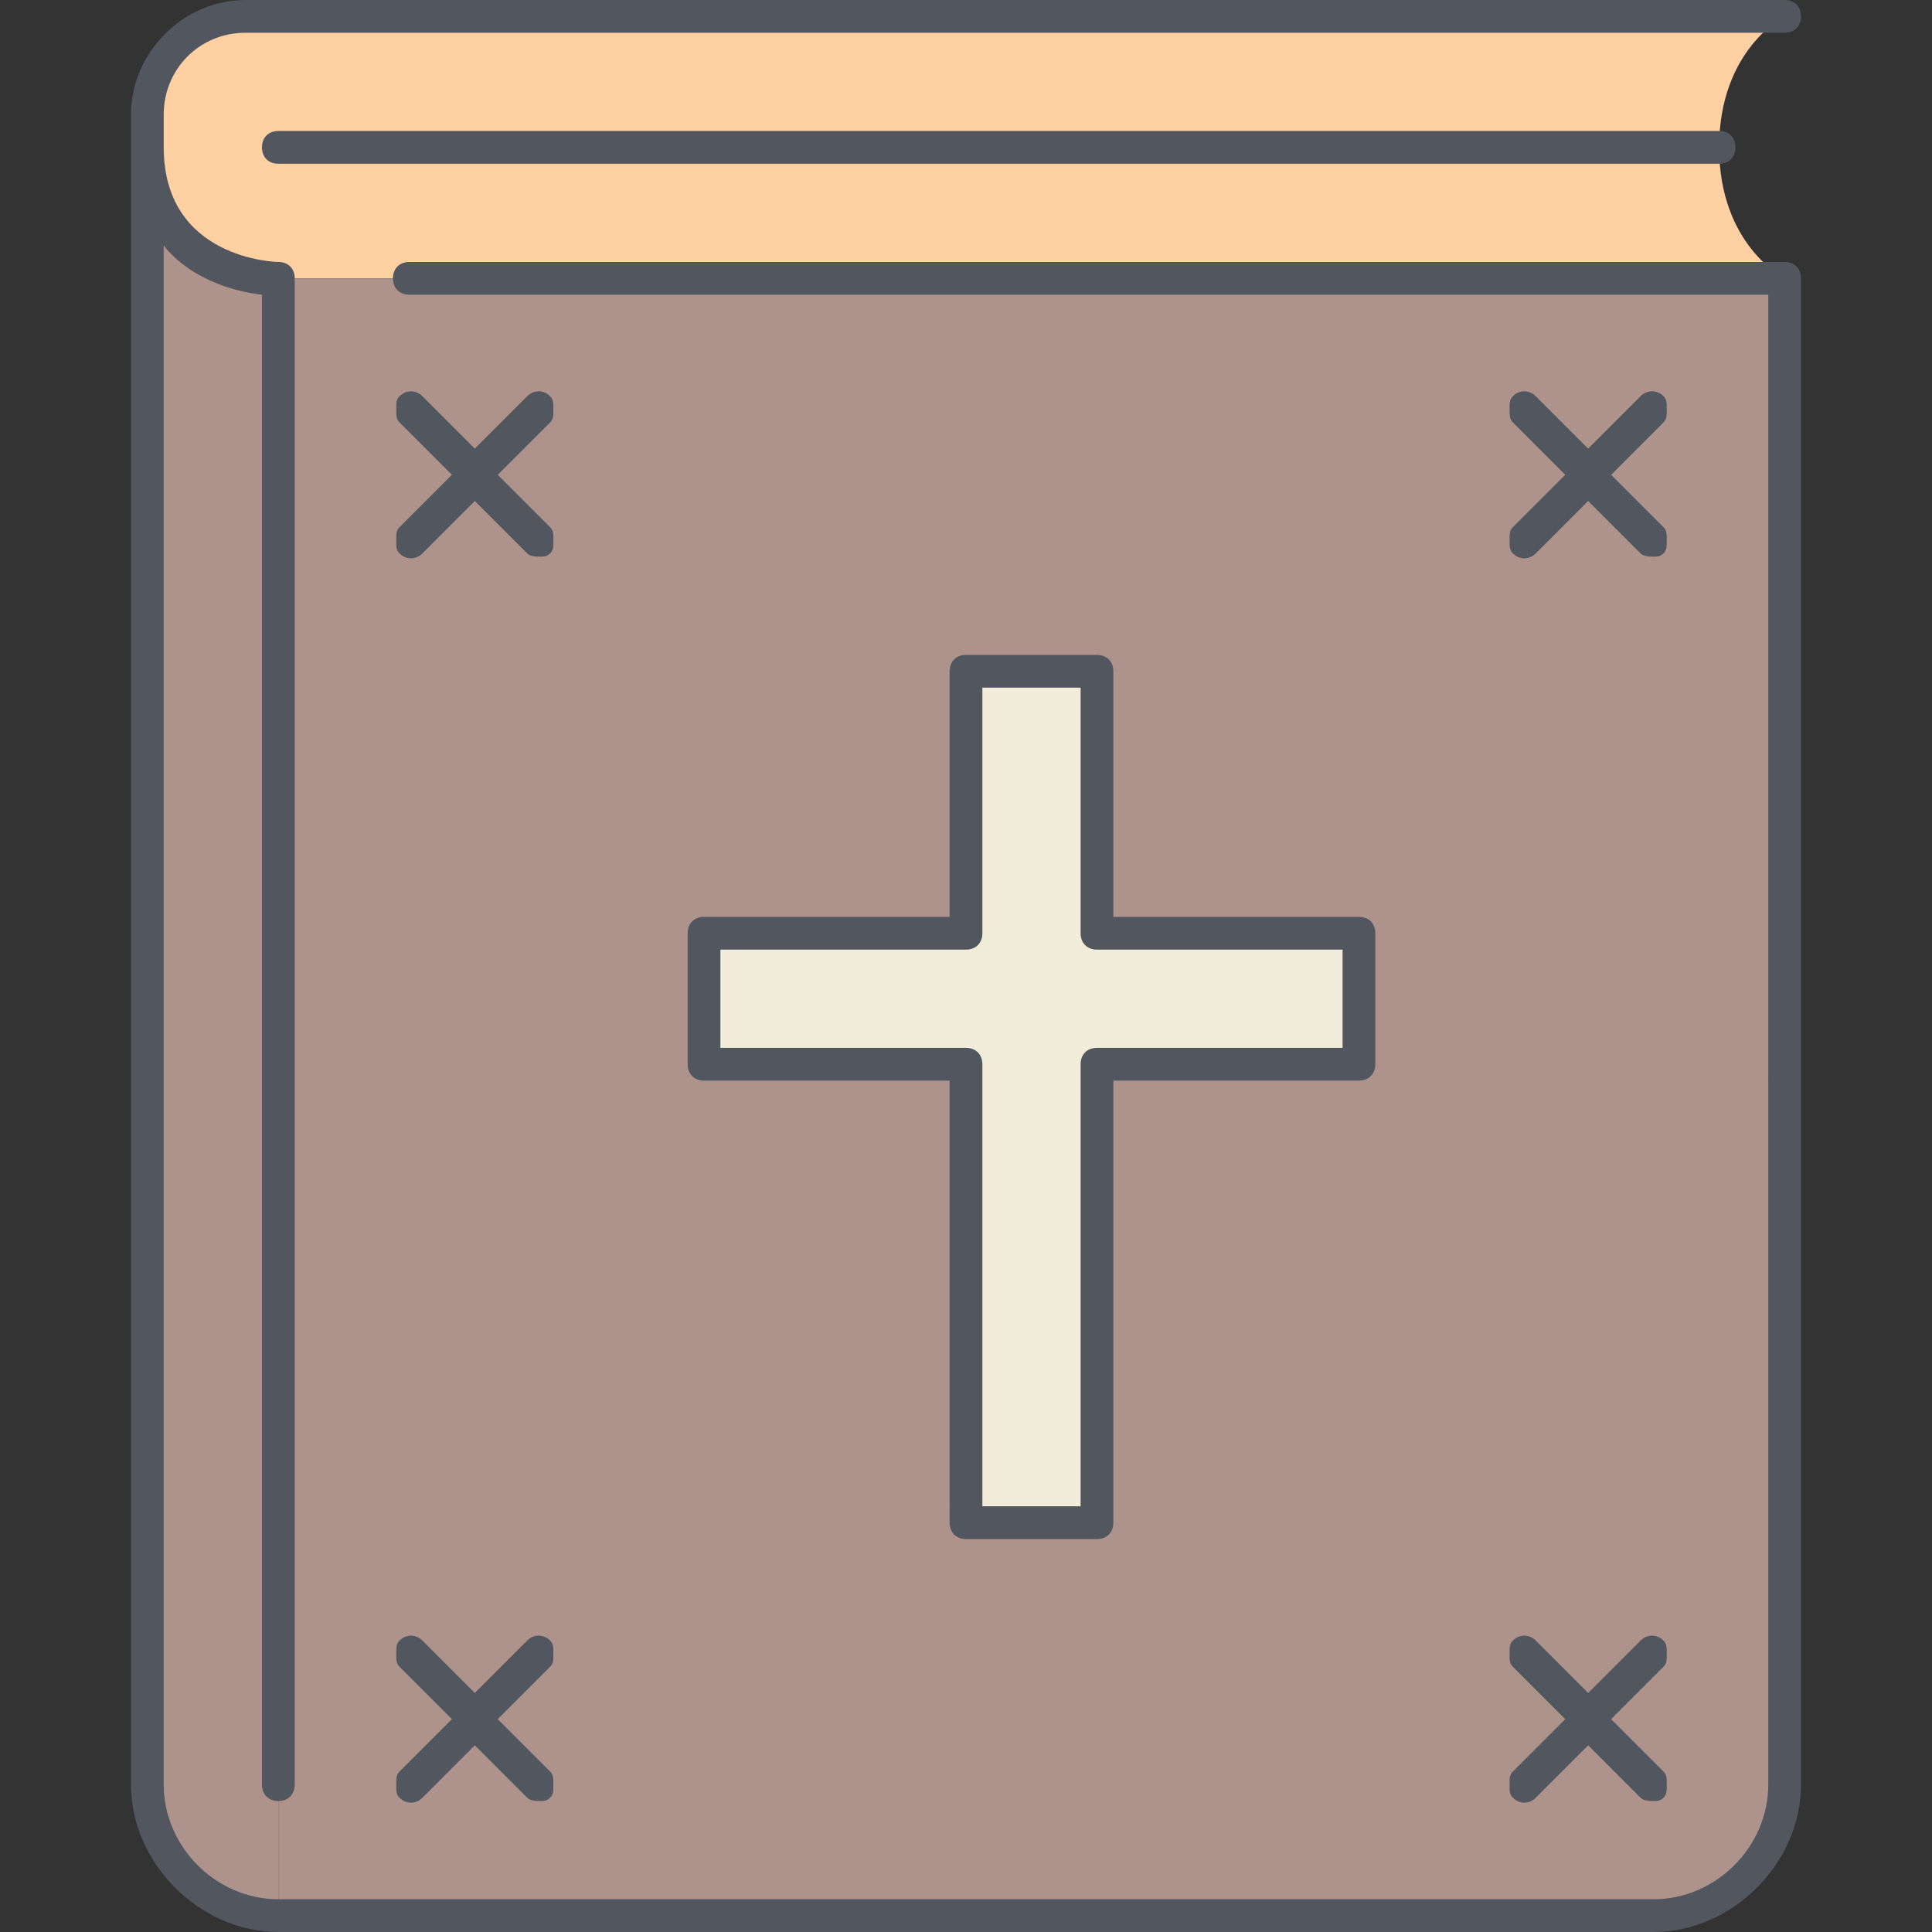 <?xml version="1.0" encoding="iso-8859-1"?>
<!-- Uploaded to: SVG Repo, www.svgrepo.com, Generator: SVG Repo Mixer Tools -->
<svg height="800px" width="800px" version="1.1" id="Layer_1" xmlns="http://www.w3.org/2000/svg" xmlns:xlink="http://www.w3.org/1999/xlink" 
	 viewBox="0 0 503.467 503.467" xml:space="preserve">
<rect x="0" y="0" width="503.467" height="503.467" fill="#333333" stroke="none"/>
<g transform="translate(5 1)">
	<polygon style="fill:#F2EDDA;" points="349.133,242.2 349.133,276.333 280.867,276.333 280.867,395.8 246.733,395.8 
		246.733,276.333 178.467,276.333 178.467,242.2 246.733,242.2 246.733,173.933 280.867,173.933 280.867,242.2 	"/>
	<path style="fill:#FFD0A1;" d="M443,37.4c0,25.6,17.067,34.133,17.067,34.133H67.533c0,0-34.133,0-34.133-34.133v-8.533
		c0-14.507,11.093-25.6,25.6-25.6h401.067C460.067,3.267,443,11.8,443,37.4"/>
	<g>
		<path style="fill:#AE938D;" d="M349.133,276.333V242.2h-68.267v-68.267h-34.133V242.2h-68.267v34.133h68.267V395.8h34.133V276.333
			H349.133z M460.067,71.533v392.533c0,17.92-15.36,34.133-34.133,34.133h-358.4V71.533H460.067z"/>
		<path style="fill:#AE938D;" d="M67.533,71.533V498.2c-18.773,0-34.133-15.36-34.133-34.133V37.4
			C33.4,71.533,67.533,71.533,67.533,71.533"/>
	</g>
</g>
<path style="fill:#51565F;" d="M430.933,503.467h-358.4c-20.48,0-38.4-17.92-38.4-38.4v-435.2C34.133,13.653,47.787,0,64,0h401.067
	c2.56,0,4.267,1.707,4.267,4.267s-1.707,4.267-4.267,4.267H64c-11.947,0-21.333,9.387-21.333,21.333V38.4
	c0,29.013,29.013,29.867,29.867,29.867c2.56,0,4.267,1.707,4.267,4.267v392.533c0,2.56-1.707,4.267-4.267,4.267
	c-2.56,0-4.267-1.707-4.267-4.267V76.8c-7.68-0.853-18.773-4.267-25.6-12.8v401.067c0,16.213,13.653,29.867,29.867,29.867h358.4
	c16.213,0,29.867-13.653,29.867-29.867V76.8H106.667c-2.56,0-4.267-1.707-4.267-4.267c0-2.56,1.707-4.267,4.267-4.267h358.4
	c2.56,0,4.267,1.707,4.267,4.267v392.533C469.333,485.547,451.413,503.467,430.933,503.467z M430.933,469.333
	c-0.853,0-2.56,0-3.413-0.853l-13.653-13.653l-13.653,13.653c-1.707,1.707-4.267,1.707-5.973,0
	c-0.853-0.853-0.853-1.707-0.853-3.413s0-2.56,0.853-3.413L407.893,448l-13.653-13.653c-0.853-0.853-0.853-1.707-0.853-3.413
	s0-2.56,0.853-3.413c1.707-1.707,4.267-1.707,5.973,0l13.653,13.653l13.653-13.653c1.707-1.707,4.267-1.707,5.973,0
	c0.853,0.853,0.853,1.707,0.853,3.413s0,2.56-0.853,3.413L419.84,448l13.653,13.653c0.853,0.853,0.853,1.707,0.853,3.413
	s0,2.56-0.853,3.413C432.64,469.333,431.787,469.333,430.933,469.333z M140.8,469.333c-0.853,0-2.56,0-3.413-0.853l-13.653-13.653
	L110.08,468.48c-1.707,1.707-4.267,1.707-5.973,0c-0.853-0.853-0.853-1.707-0.853-3.413s0-2.56,0.853-3.413L117.76,448
	l-13.653-13.653c-0.853-0.853-0.853-1.707-0.853-3.413s0-2.56,0.853-3.413c1.707-1.707,4.267-1.707,5.973,0l13.653,13.653
	l13.653-13.653c1.707-1.707,4.267-1.707,5.973,0c0.853,0.853,0.853,1.707,0.853,3.413s0,2.56-0.853,3.413L129.707,448l13.653,13.653
	c0.853,0.853,0.853,1.707,0.853,3.413s0,2.56-0.853,3.413C142.507,469.333,141.653,469.333,140.8,469.333z M285.867,401.067h-34.133
	c-2.56,0-4.267-1.707-4.267-4.267V281.6h-64c-2.56,0-4.267-1.707-4.267-4.267V243.2c0-2.56,1.707-4.267,4.267-4.267h64v-64
	c0-2.56,1.707-4.267,4.267-4.267h34.133c2.56,0,4.267,1.707,4.267,4.267v64h64c2.56,0,4.267,1.707,4.267,4.267v34.133
	c0,2.56-1.707,4.267-4.267,4.267h-64v115.2C290.133,399.36,288.427,401.067,285.867,401.067z M256,392.533h25.6v-115.2
	c0-2.56,1.707-4.267,4.267-4.267h64v-25.6h-64c-2.56,0-4.267-1.707-4.267-4.267v-64H256v64c0,2.56-1.707,4.267-4.267,4.267h-64v25.6
	h64c2.56,0,4.267,1.707,4.267,4.267V392.533z M430.933,145.067c-0.853,0-2.56,0-3.413-0.853l-13.653-13.653l-13.653,13.653
	c-1.707,1.707-4.267,1.707-5.973,0c-0.853-0.853-0.853-1.707-0.853-3.413s0-2.56,0.853-3.413l13.653-13.653L394.24,110.08
	c-0.853-0.853-0.853-1.707-0.853-3.413s0-2.56,0.853-3.413c1.707-1.707,4.267-1.707,5.973,0l13.653,13.653l13.653-13.653
	c1.707-1.707,4.267-1.707,5.973,0c0.853,0.853,0.853,1.707,0.853,3.413s0,2.56-0.853,3.413l-13.653,13.653l13.653,13.653
	c0.853,0.853,0.853,1.707,0.853,3.413s0,2.56-0.853,3.413C432.64,145.067,431.787,145.067,430.933,145.067z M140.8,145.067
	c-0.853,0-2.56,0-3.413-0.853l-13.653-13.653l-13.653,13.653c-1.707,1.707-4.267,1.707-5.973,0
	c-0.853-0.853-0.853-1.707-0.853-3.413s0-2.56,0.853-3.413l13.653-13.653l-13.653-13.653c-0.853-0.853-0.853-1.707-0.853-3.413
	s0-2.56,0.853-3.413c1.707-1.707,4.267-1.707,5.973,0l13.653,13.653l13.653-13.653c1.707-1.707,4.267-1.707,5.973,0
	c0.853,0.853,0.853,1.707,0.853,3.413s0,2.56-0.853,3.413l-13.653,13.653l13.653,13.653c0.853,0.853,0.853,1.707,0.853,3.413
	s0,2.56-0.853,3.413C142.507,145.067,141.653,145.067,140.8,145.067z M448,42.667H72.533c-2.56,0-4.267-1.707-4.267-4.267
	s1.707-4.267,4.267-4.267H448c2.56,0,4.267,1.707,4.267,4.267S450.56,42.667,448,42.667z"/>
</svg>